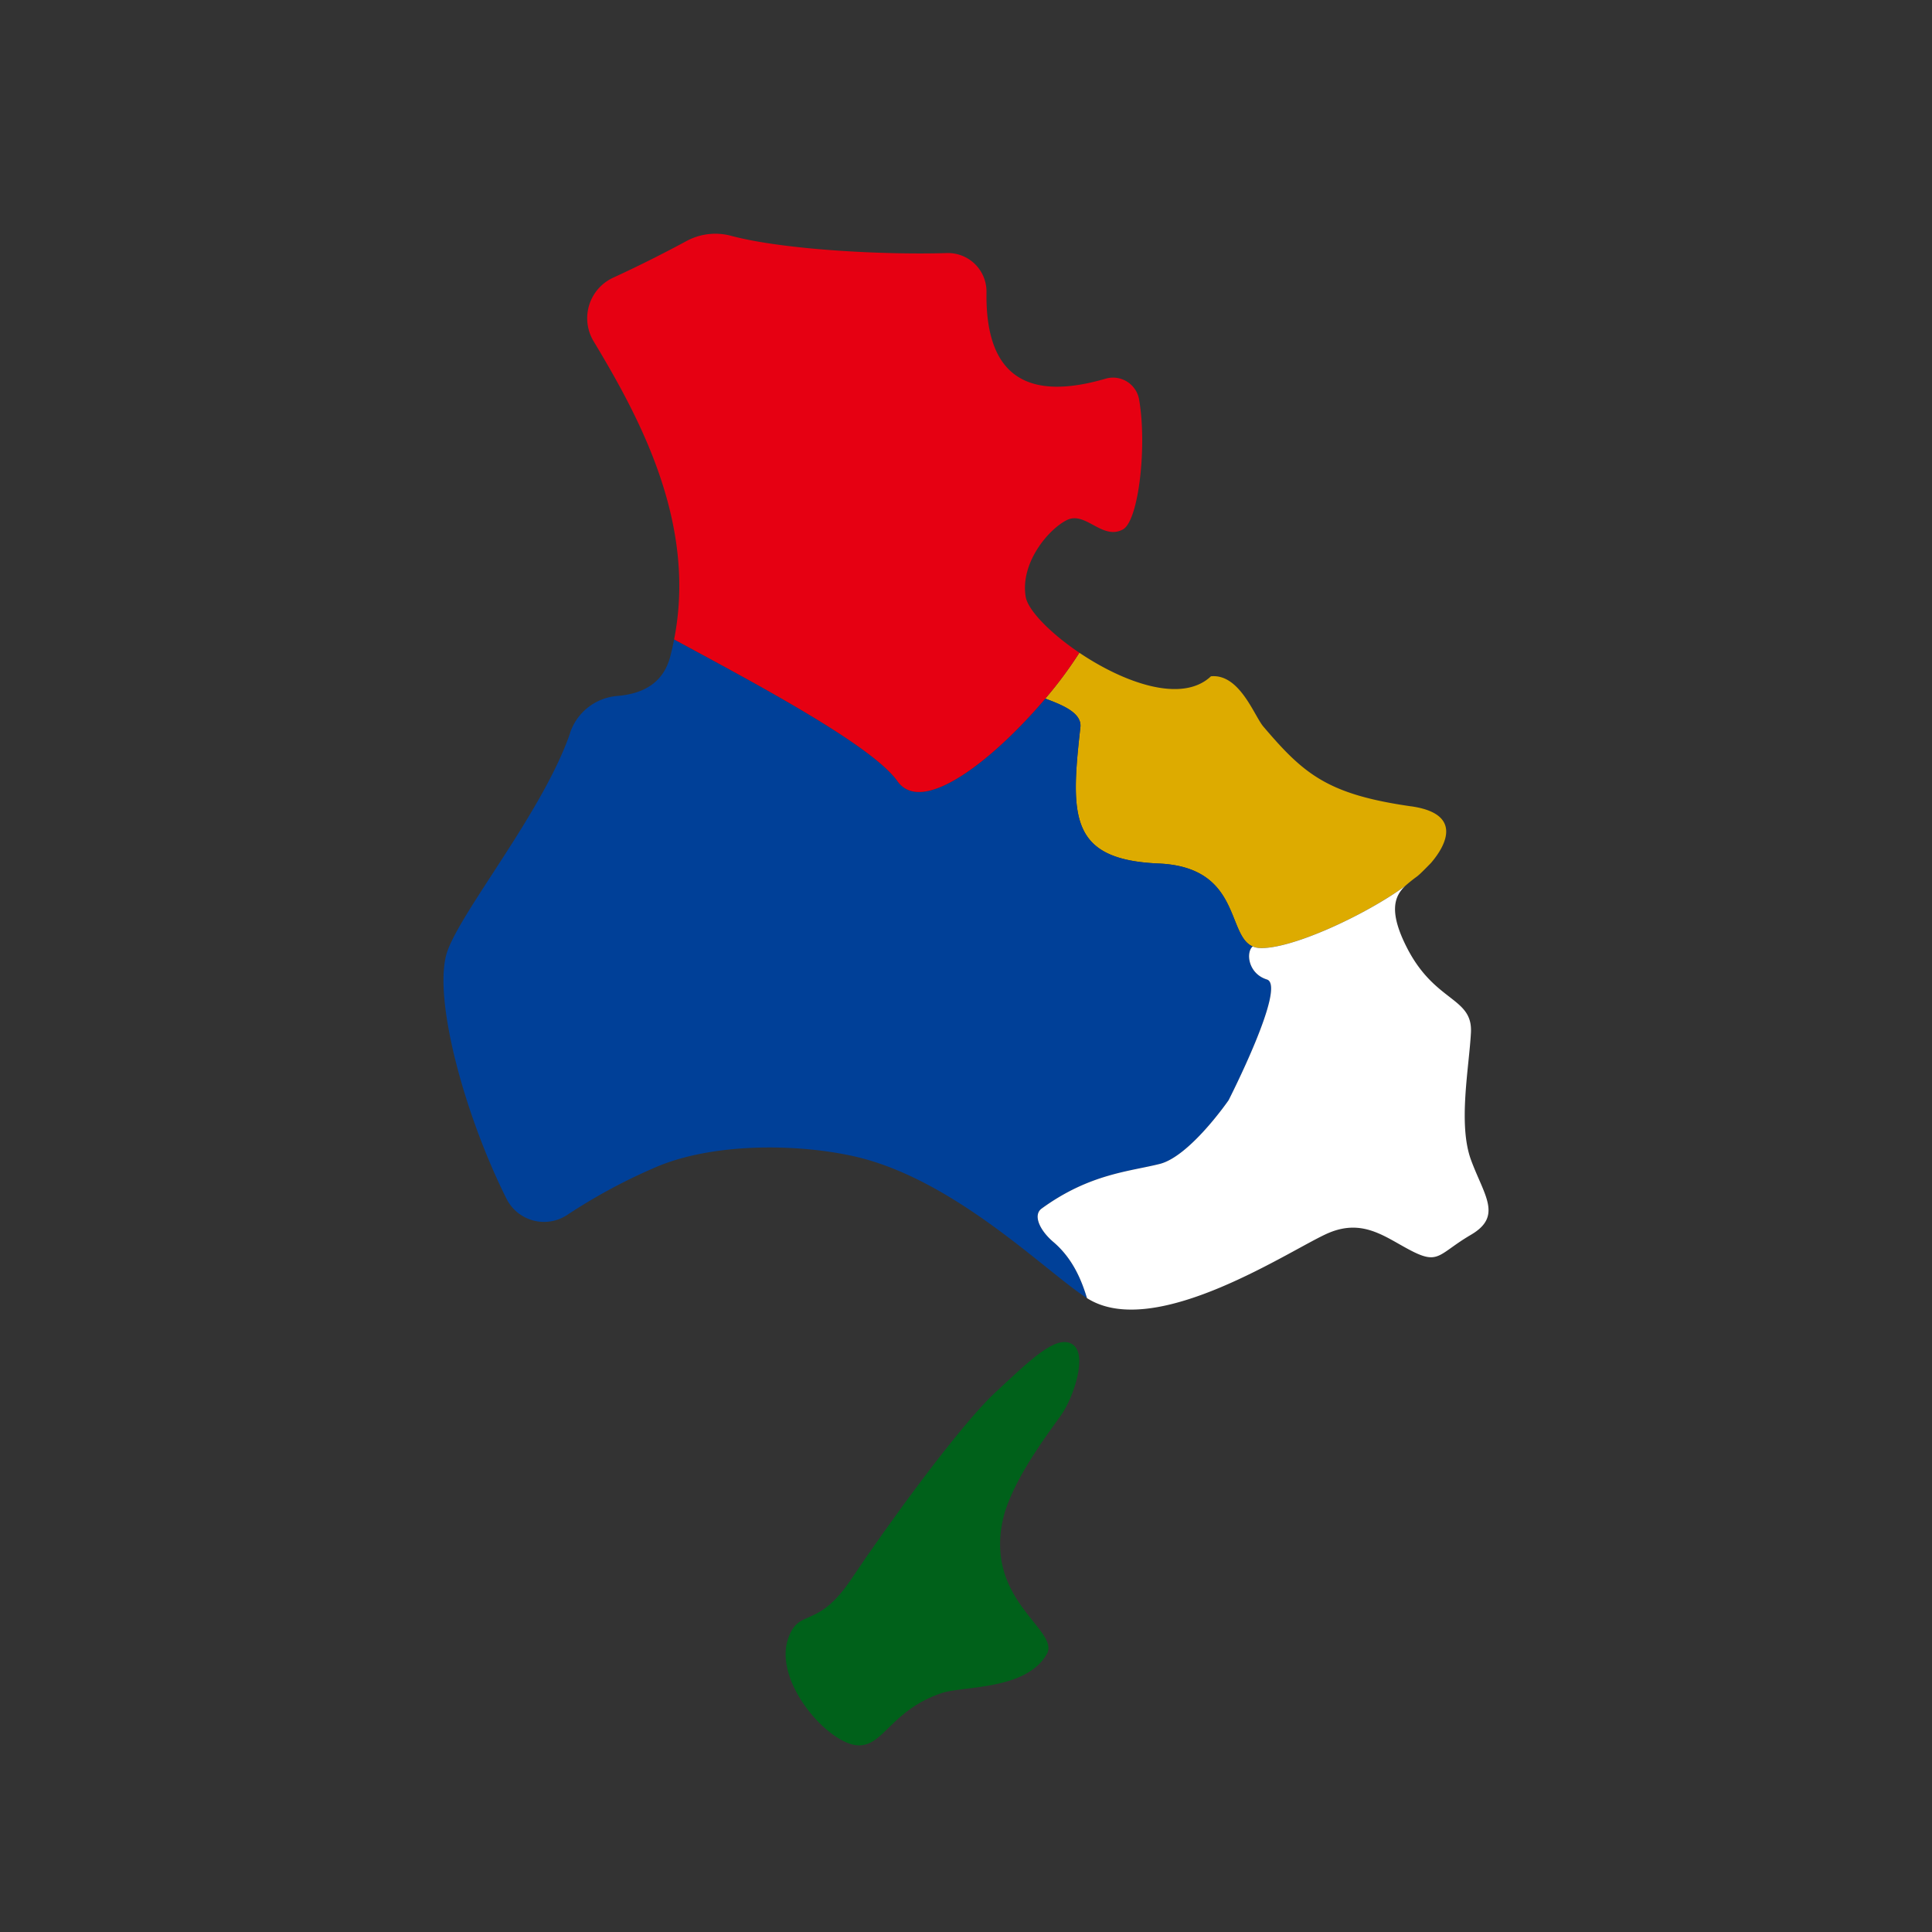 <svg xmlns="http://www.w3.org/2000/svg" xmlns:xlink="http://www.w3.org/1999/xlink" width="410" height="410" viewBox="0 0 410 410"><rect x="0" y="0" width="410" height="410" fill="#333333" stroke="none"/><defs><clipPath id="a"><rect width="221.772" height="320.807" fill="none"/></clipPath><clipPath id="c"><rect width="410" height="410"/></clipPath></defs><g id="b" clip-path="url(#c)"><g transform="translate(94.114 49.598)"><g clip-path="url(#a)"><path d="M171.724,98.107c-17.754-2.538-22.763-6.828-31.369-16.94-1.955-2.308-5.036-11.253-11.117-10.655-6.247,5.89-18.691,1.223-27.921-5a87.439,87.439,0,0,1-7.224,9.724c3.278,1.253,7.8,2.916,7.441,6.09-2.145,19-2.28,28.1,16.6,28.912,17.537.756,14.4,15.23,19.965,17.6a4.178,4.178,0,0,0,1.44.328c6.64.343,22.376-6.929,30.888-13.134a31.908,31.908,0,0,1,2.606-2.088c.208-.183.441-.372.63-.551.372-.352.871-.847,1.463-1.447.252-.255.527-.535.813-.829,3.53-4.118,6.45-10.5-4.217-12.017" transform="translate(33.626 23.413)" fill="#ddab00"/><path d="M129.446,191.316c-2.945-2.5-4.384-5.728-2.511-7.1,10.14-7.384,18.637-7.859,25.057-9.474s14.619-13.519,14.619-13.519,12.406-24.3,8.131-25.627c-3.993-1.242-4.493-5.763-3.015-7.007-5.565-2.373-2.428-16.846-19.965-17.6-18.881-.814-18.745-9.909-16.6-28.912.364-3.175-4.163-4.838-7.441-6.09-10.589,12.523-25.993,25.1-31.366,17.547-5.561-7.828-30.987-21.178-47.41-30.1-.239,1.216-.506,2.435-.831,3.662-1.534,5.769-5.972,7.9-11.253,8.334a11.565,11.565,0,0,0-10,7.832h.027C21.224,99.708,4.27,120.312.89,129.42c-3.38,9.135,3.312,34.368,12.474,52.693a8.919,8.919,0,0,0,12.854,3.475A118.939,118.939,0,0,1,44.95,175.475c11.9-5.158,29.618-5.144,42.078-2.375,21.361,4.748,41.006,24.715,49.536,30.116-1.017-3.328-2.8-8.216-7.118-11.9" transform="translate(0 22.667)" fill="#004098"/><path d="M161,151.914c-2.769-7.547-.407-19.451-.014-27-.407,7.547-2.755,19.451.014,27" transform="translate(57.058 44.64)" fill="#004098"/><path d="M114.323,173.736c-3.448-2.117-9,3.434-16.41,10.316S74.959,212.3,67.548,223.416s-11.117,6.081-13.492,12.7c-3.326,9.244,8.728,22.858,15.08,22.763,5.267-.081,6.882-7.547,17.51-11.117,4.479-1.507,17.836-.557,22.261-8.226,3.04-5.267-14.225-11.619-8.864-30.283,2.565-7.968,9.135-16.56,11.9-20.442,2.552-3.57,5.823-12.963,2.375-15.08" transform="translate(19.114 61.923)" fill="#00611a"/><path d="M154.669,175.591c7.547-3.176,12.3,1.181,17.863,3.964s5.565.394,12.325-3.57,2.769-8.334,0-15.881-.421-19.451-.014-27-7.533-6.352-13.492-17.863c-4.052-7.846-2.73-11.1-.494-13.242-8.512,6.2-24.248,13.477-30.888,13.134a4.178,4.178,0,0,1-1.44-.328c-1.478,1.243-.979,5.765,3.015,7.007,4.276,1.33-8.131,25.627-8.131,25.627s-8.2,11.9-14.619,13.519-14.917,2.09-25.057,9.474c-1.873,1.371-.434,4.6,2.511,7.1,4.322,3.684,6.1,8.572,7.118,11.9l.09.058c14.551,9.121,43.666-10.723,51.213-13.9" transform="translate(33.198 36.451)" fill="#fff"/><path d="M139.578,35.109a5.615,5.615,0,0,0-7.14-4.33c-15.23,4.425-25.518.76-25.233-18.352a8.173,8.173,0,0,0-8.4-8.321C86.071,4.514,64.326,3.483,52.938.429a12.867,12.867,0,0,0-9.447,1.154c-3.706,2-9.216,4.859-15.515,7.751a9.471,9.471,0,0,0-4.154,13.479c9.626,16,21.963,38.534,17.092,63.283,16.423,8.926,41.849,22.276,47.41,30.1,5.372,7.55,20.777-5.024,31.366-17.547a87.635,87.635,0,0,0,7.225-9.724c-.3-.2-.6-.407-.89-.612-5.732-4.015-10.043-8.542-10.5-11.263-1.194-7.14,4.764-14.293,8.728-16.275s7.533,4.357,11.9,1.982c3.421-1.873,5.144-18.066,3.421-27.649" transform="translate(8.029 0)" fill="#e60012"/></g></g></g></svg>
